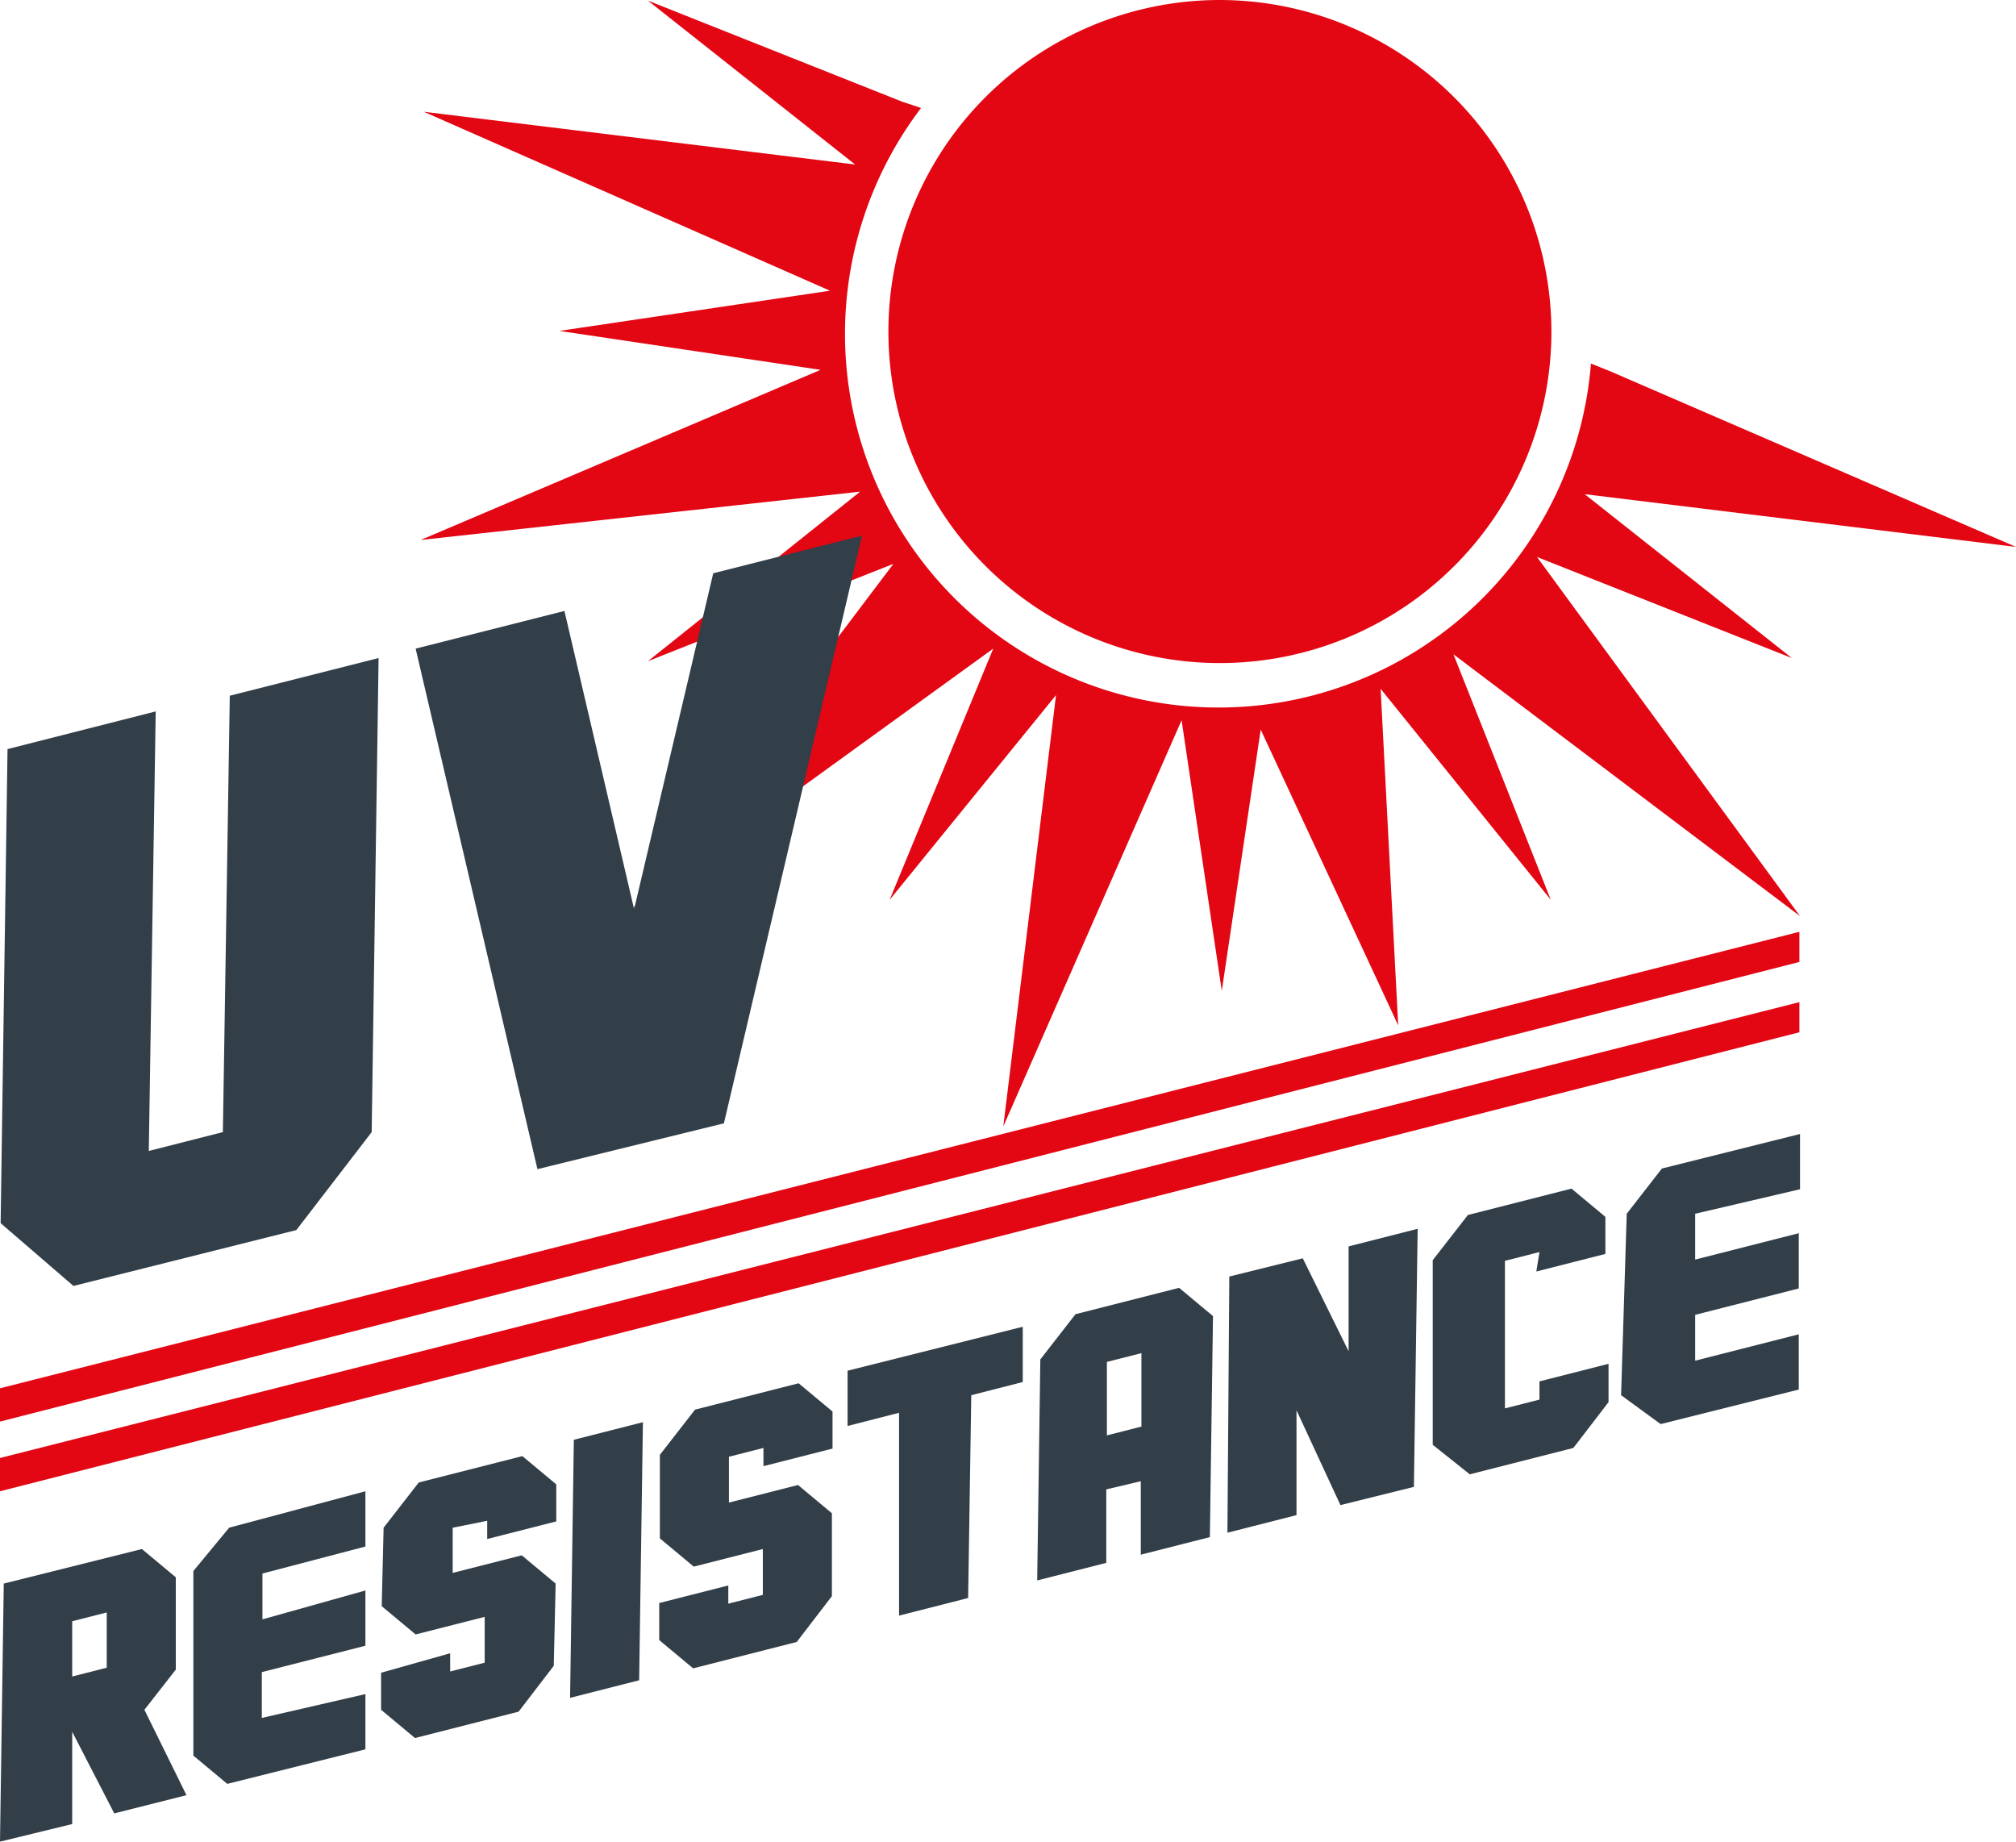 <svg xmlns="http://www.w3.org/2000/svg" id="bbd62dc7-e0d2-42db-a3ae-08ea917ded98" data-name="Artwork" viewBox="0 0 32.11 29.33"><defs><style>.eb2f8969-daee-443a-90ff-b170d0766e7c{fill:#e30613;}.a9e1b13a-b44e-4f0e-b288-20e06aa5a587{fill:#323e48;}</style></defs><path class="eb2f8969-daee-443a-90ff-b170d0766e7c" d="M25.82,7.58l-.3-.12A5.95,5.95,0,1,1,14.85,3.39l-.3-.1L10.5,1.68l3.3,2.61L6.93,3.45,13.4,6.3l-4.31.64,4.16.62L6.88,10.27l7-.77L10.5,12.2l3.91-1.55-4.17,5.52L16,12,14.35,16,17,12.74l-.84,6.87L19,13.14l.64,4.31.62-4.16L22.45,18l-.28-5.36L24.88,16l-1.55-3.91,5.52,4.17-4.19-5.72,4.06,1.61-3.3-2.61,6.87.84Z" transform="translate(-0.18 -1.67)"></path><path class="a9e1b13a-b44e-4f0e-b288-20e06aa5a587" d="M2.66,13l-.11,7,1.18-.3.11-6.95,2.37-.6L6.1,19.7,4.9,21.26l-3.55.89-1.16-1L.3,13.6Z" transform="translate(-0.18 -1.67)"></path><path class="a9e1b13a-b44e-4f0e-b288-20e06aa5a587" d="M8.74,20.29,6.8,12l2.37-.6,1.11,4.75,1.26-5.35,2.37-.6-2.2,9.36Z" transform="translate(-0.18 -1.67)"></path><path class="a9e1b13a-b44e-4f0e-b288-20e06aa5a587" d="M1.33,29.25h0l0,1.47L.18,31l.06-4.11,2.2-.55.54.45,0,1.47-.5.64.67,1.36L2,30.55Zm.55-1.9-.55.14v.88l.55-.14Z" transform="translate(-0.18 -1.67)"></path><path class="a9e1b13a-b44e-4f0e-b288-20e06aa5a587" d="M4.36,26.73v.73L6,27v.88l-1.65.42v.73L6,28.65v.88l-2.2.55-.54-.45,0-2.94L3.83,26,6,25.42v.88Z" transform="translate(-0.18 -1.67)"></path><path class="a9e1b13a-b44e-4f0e-b288-20e06aa5a587" d="M6.29,26l.56-.72,1.65-.42.54.45v.59l-1.1.28v-.29L7.39,26l0,.72,1.1-.28.54.45L9,28.2l-.56.73-1.65.42-.54-.45v-.59L7.35,28v.29l.55-.14v-.73l-1.1.28-.54-.45Z" transform="translate(-0.18 -1.67)"></path><path class="a9e1b13a-b44e-4f0e-b288-20e06aa5a587" d="M9.26,28.71l.06-4.11,1.1-.28-.06,4.11Z" transform="translate(-0.18 -1.67)"></path><path class="a9e1b13a-b44e-4f0e-b288-20e06aa5a587" d="M10.69,24.84l.56-.72,1.65-.42.54.45v.59l-1.1.28v-.29l-.55.14v.73l1.1-.28.54.45,0,1.32-.56.73-1.65.42-.54-.45V27.2l1.1-.28v.29l.55-.14v-.73l-1.1.28-.54-.45Z" transform="translate(-0.18 -1.67)"></path><path class="a9e1b13a-b44e-4f0e-b288-20e06aa5a587" d="M16.47,22.8v.88l-.82.21-.05,3.23-1.1.28,0-3.23-.82.21V23.5Z" transform="translate(-0.18 -1.67)"></path><path class="a9e1b13a-b44e-4f0e-b288-20e06aa5a587" d="M17.8,25.39l0,1.17-1.1.28.05-3.52.56-.72,1.65-.42.54.45-.05,3.52-1.1.28,0-1.17Zm.56-1,0-1.17-.55.14,0,1.17Z" transform="translate(-0.18 -1.67)"></path><path class="a9e1b13a-b44e-4f0e-b288-20e06aa5a587" d="M20.83,24.13l0,1.67-1.1.28L19.76,22l1.17-.29.73,1.48,0-1.67,1.1-.28-.06,4.11-1.17.29Z" transform="translate(-0.18 -1.67)"></path><path class="a9e1b13a-b44e-4f0e-b288-20e06aa5a587" d="M24.7,21.61l-.55.14,0,2.35.55-.14v-.29l1.1-.28V24l-.56.73-1.65.42L23,24.68l0-2.94.56-.72,1.65-.42.54.45v.59l-1.1.28Z" transform="translate(-0.18 -1.67)"></path><path class="a9e1b13a-b44e-4f0e-b288-20e06aa5a587" d="M27.18,21v.73l1.65-.42,0,.88-1.65.42v.73l1.65-.42v.88l-2.2.55L26,23.89,26.09,21l.56-.72,2.2-.55v.88Z" transform="translate(-0.18 -1.67)"></path><path class="eb2f8969-daee-443a-90ff-b170d0766e7c" d="M19.61,1.67A5.28,5.28,0,1,0,24.89,7,5.29,5.29,0,0,0,19.61,1.67Z" transform="translate(-0.18 -1.67)"></path><polygon class="eb2f8969-daee-443a-90ff-b170d0766e7c" points="0 23.75 0 23.22 28.66 15.96 28.66 16.44 0 23.75"></polygon><polygon class="eb2f8969-daee-443a-90ff-b170d0766e7c" points="0 22.64 0 22.11 28.66 14.84 28.66 15.32 0 22.64"></polygon></svg>